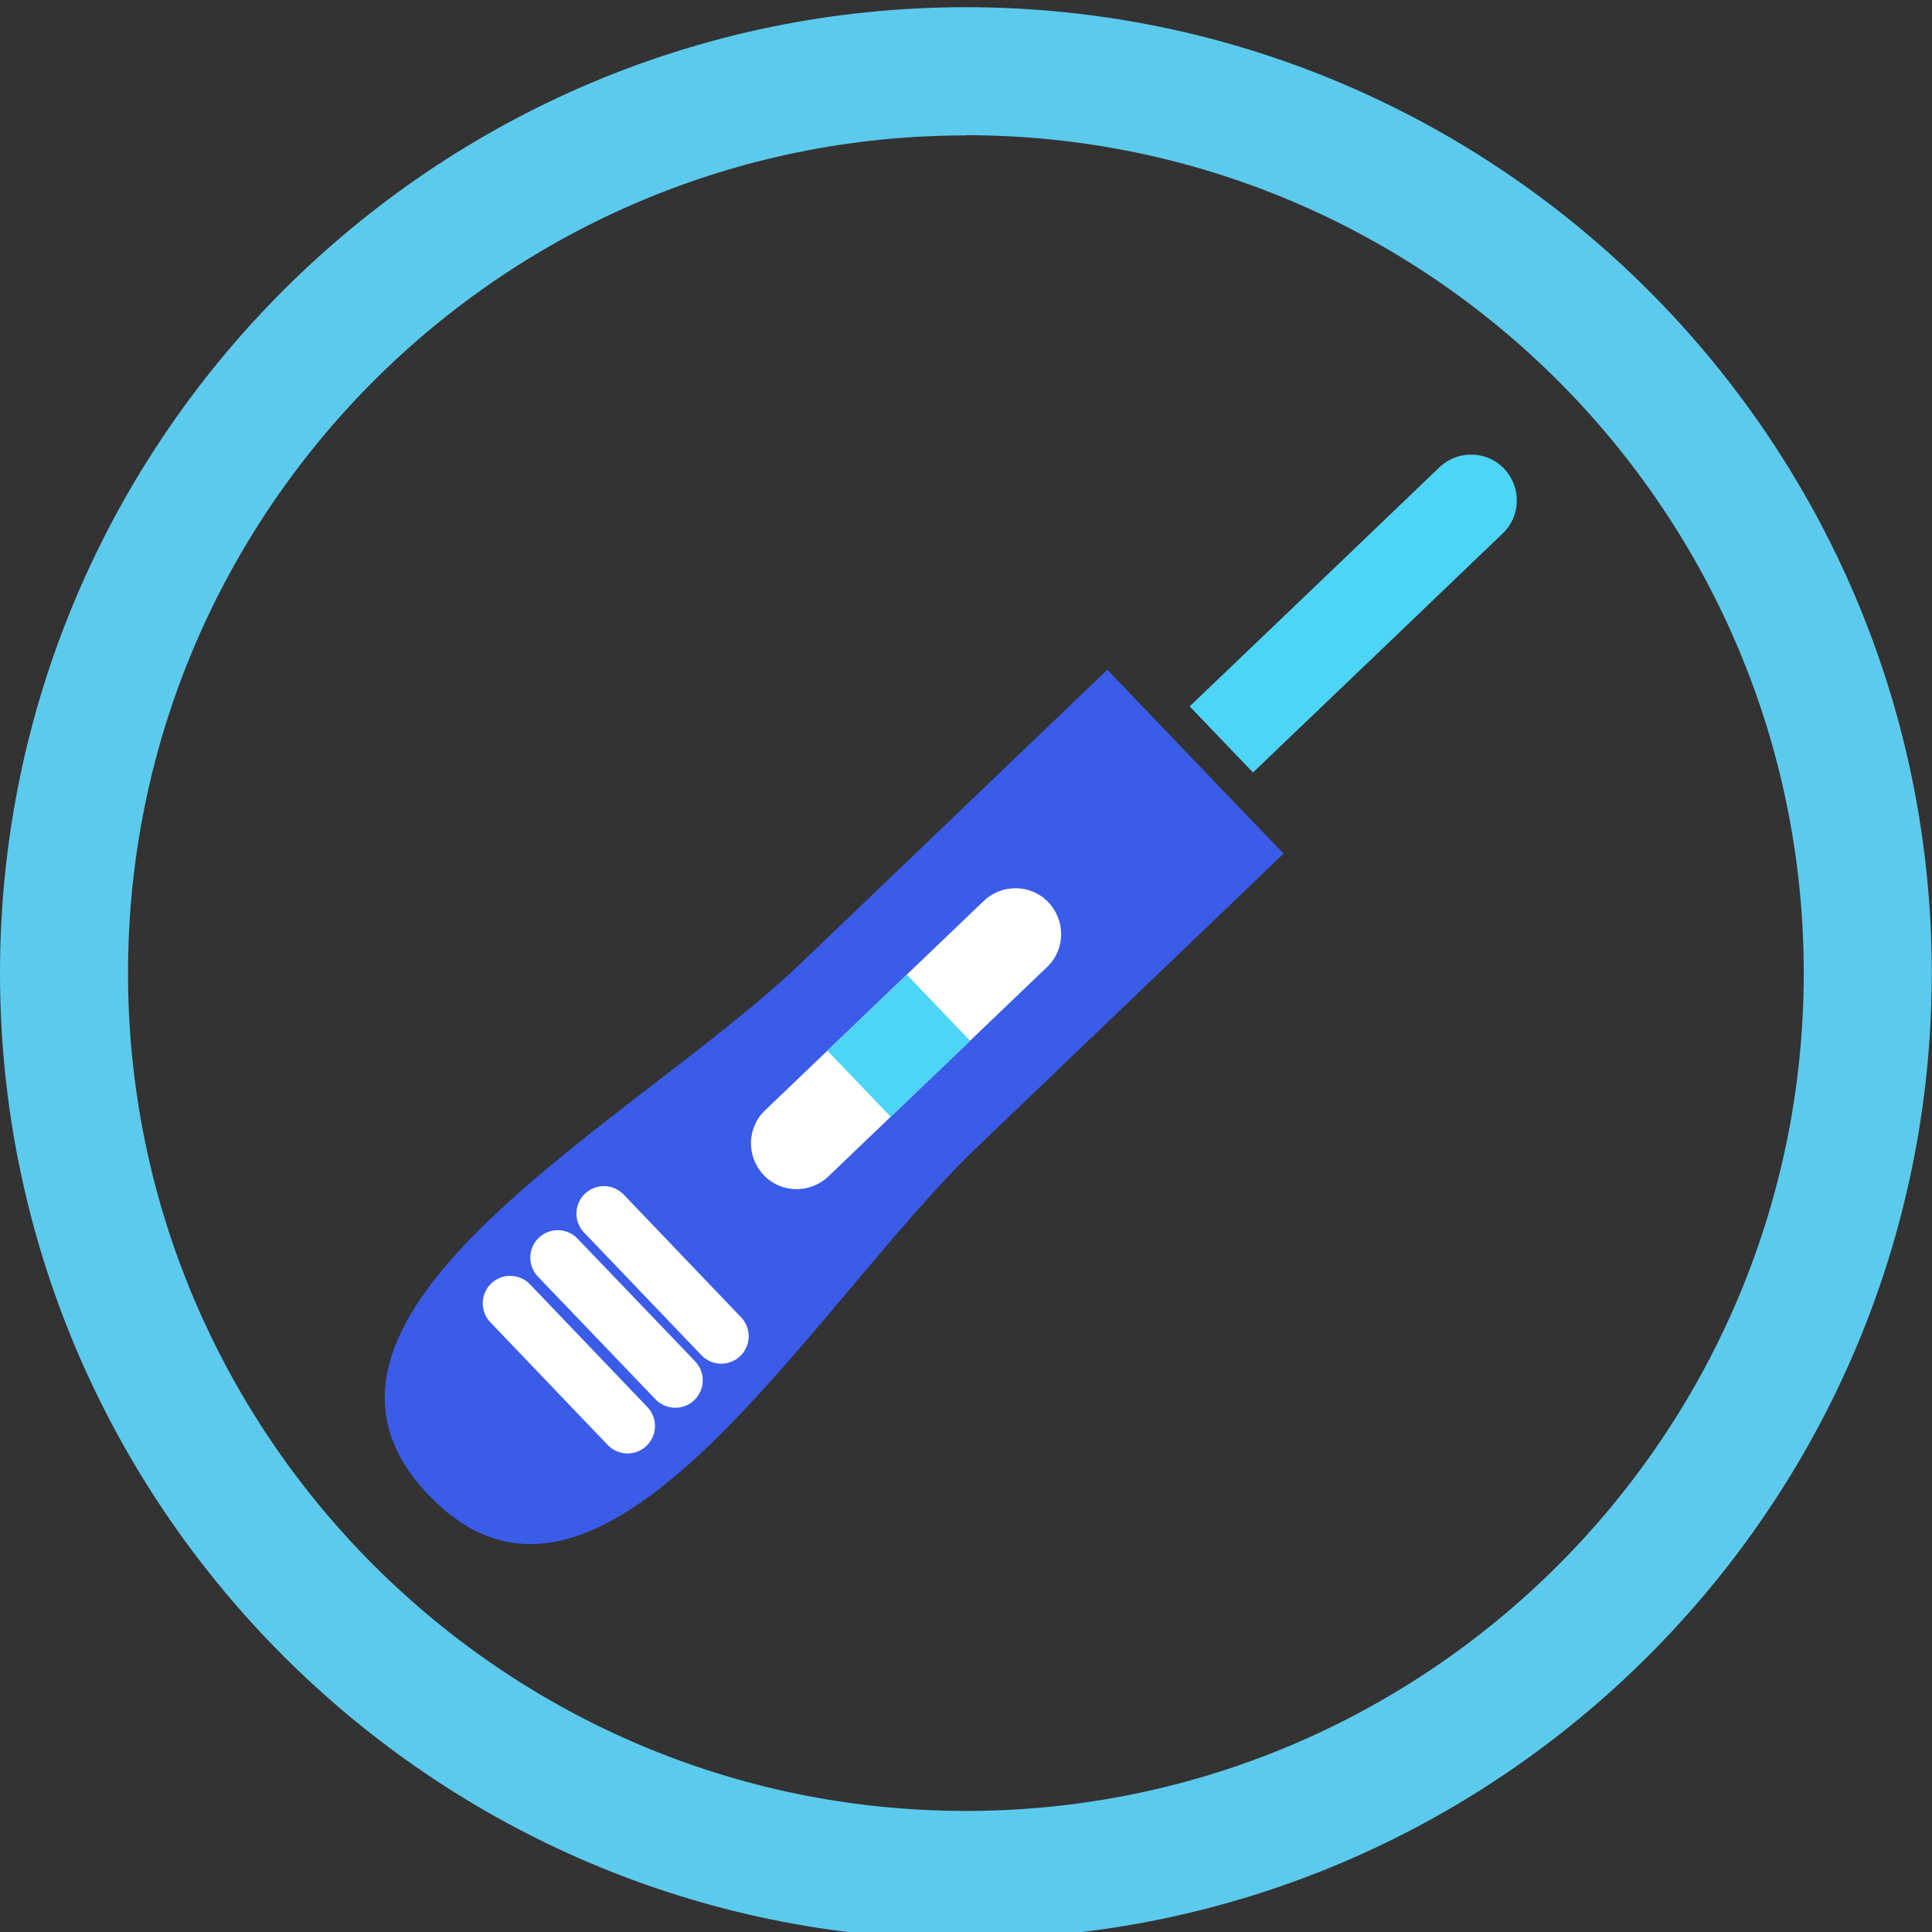 <svg width="88" height="88" viewBox="0 0 88 88" fill="none" xmlns="http://www.w3.org/2000/svg">
<rect x="0" y="0" width="88" height="88" fill="#333333" stroke="none"/>
<g clip-path="url(#clip0_2416_42529)">
<path d="M43.995 88.328C19.742 88.328 0 68.585 0 44.322C0 20.059 19.742 0.328 43.995 0.328C68.247 0.328 87.989 20.07 87.989 44.322C87.989 68.575 68.247 88.317 43.995 88.317V88.328ZM43.995 6.169C22.953 6.158 5.831 23.281 5.831 44.322C5.831 65.364 22.953 82.486 43.995 82.486C65.036 82.486 82.159 65.364 82.159 44.322C82.159 23.281 65.047 6.158 43.995 6.158V6.169Z" fill="#5CCAED"/>
<path d="M19.552 68.121C27.421 76.338 36.907 59.533 44.502 52.255C52.107 44.977 58.466 38.882 58.466 38.882L54.452 34.699L50.438 30.506L36.474 43.879C28.869 51.156 11.672 59.903 19.541 68.121H19.552Z" fill="#3A5CE9"/>
<path d="M68.511 21.348C67.719 20.513 66.399 20.492 65.564 21.284L60.251 26.376L54.188 32.175L57.072 35.185L63.135 29.386L68.448 24.295C69.282 23.503 69.304 22.182 68.511 21.348Z" fill="#4CD5F7"/>
<path d="M37.731 53.586C36.896 54.378 35.576 54.357 34.784 53.523C33.992 52.688 34.013 51.368 34.847 50.575L44.808 41.037C45.642 40.245 46.963 40.266 47.755 41.1C48.547 41.935 48.526 43.255 47.692 44.047L37.731 53.586Z" fill="white"/>
<path d="M41.304 44.395L37.688 47.858L40.573 50.871L44.19 47.408L41.304 44.395Z" fill="#4CD5F7"/>
<path d="M27.506 55.276L32.851 60.864" stroke="white" stroke-width="2.5" stroke-linecap="round" stroke-linejoin="round"/>
<path d="M25.404 57.283L30.759 62.871" stroke="white" stroke-width="2.5" stroke-linecap="round" stroke-linejoin="round"/>
<path d="M23.238 59.364L28.583 64.952" stroke="white" stroke-width="2.5" stroke-linecap="round" stroke-linejoin="round"/>
</g>
<defs>
<clipPath id="clip0_2416_42529">
<rect width="88" height="88" fill="white"/>
</clipPath>
</defs>
</svg>

